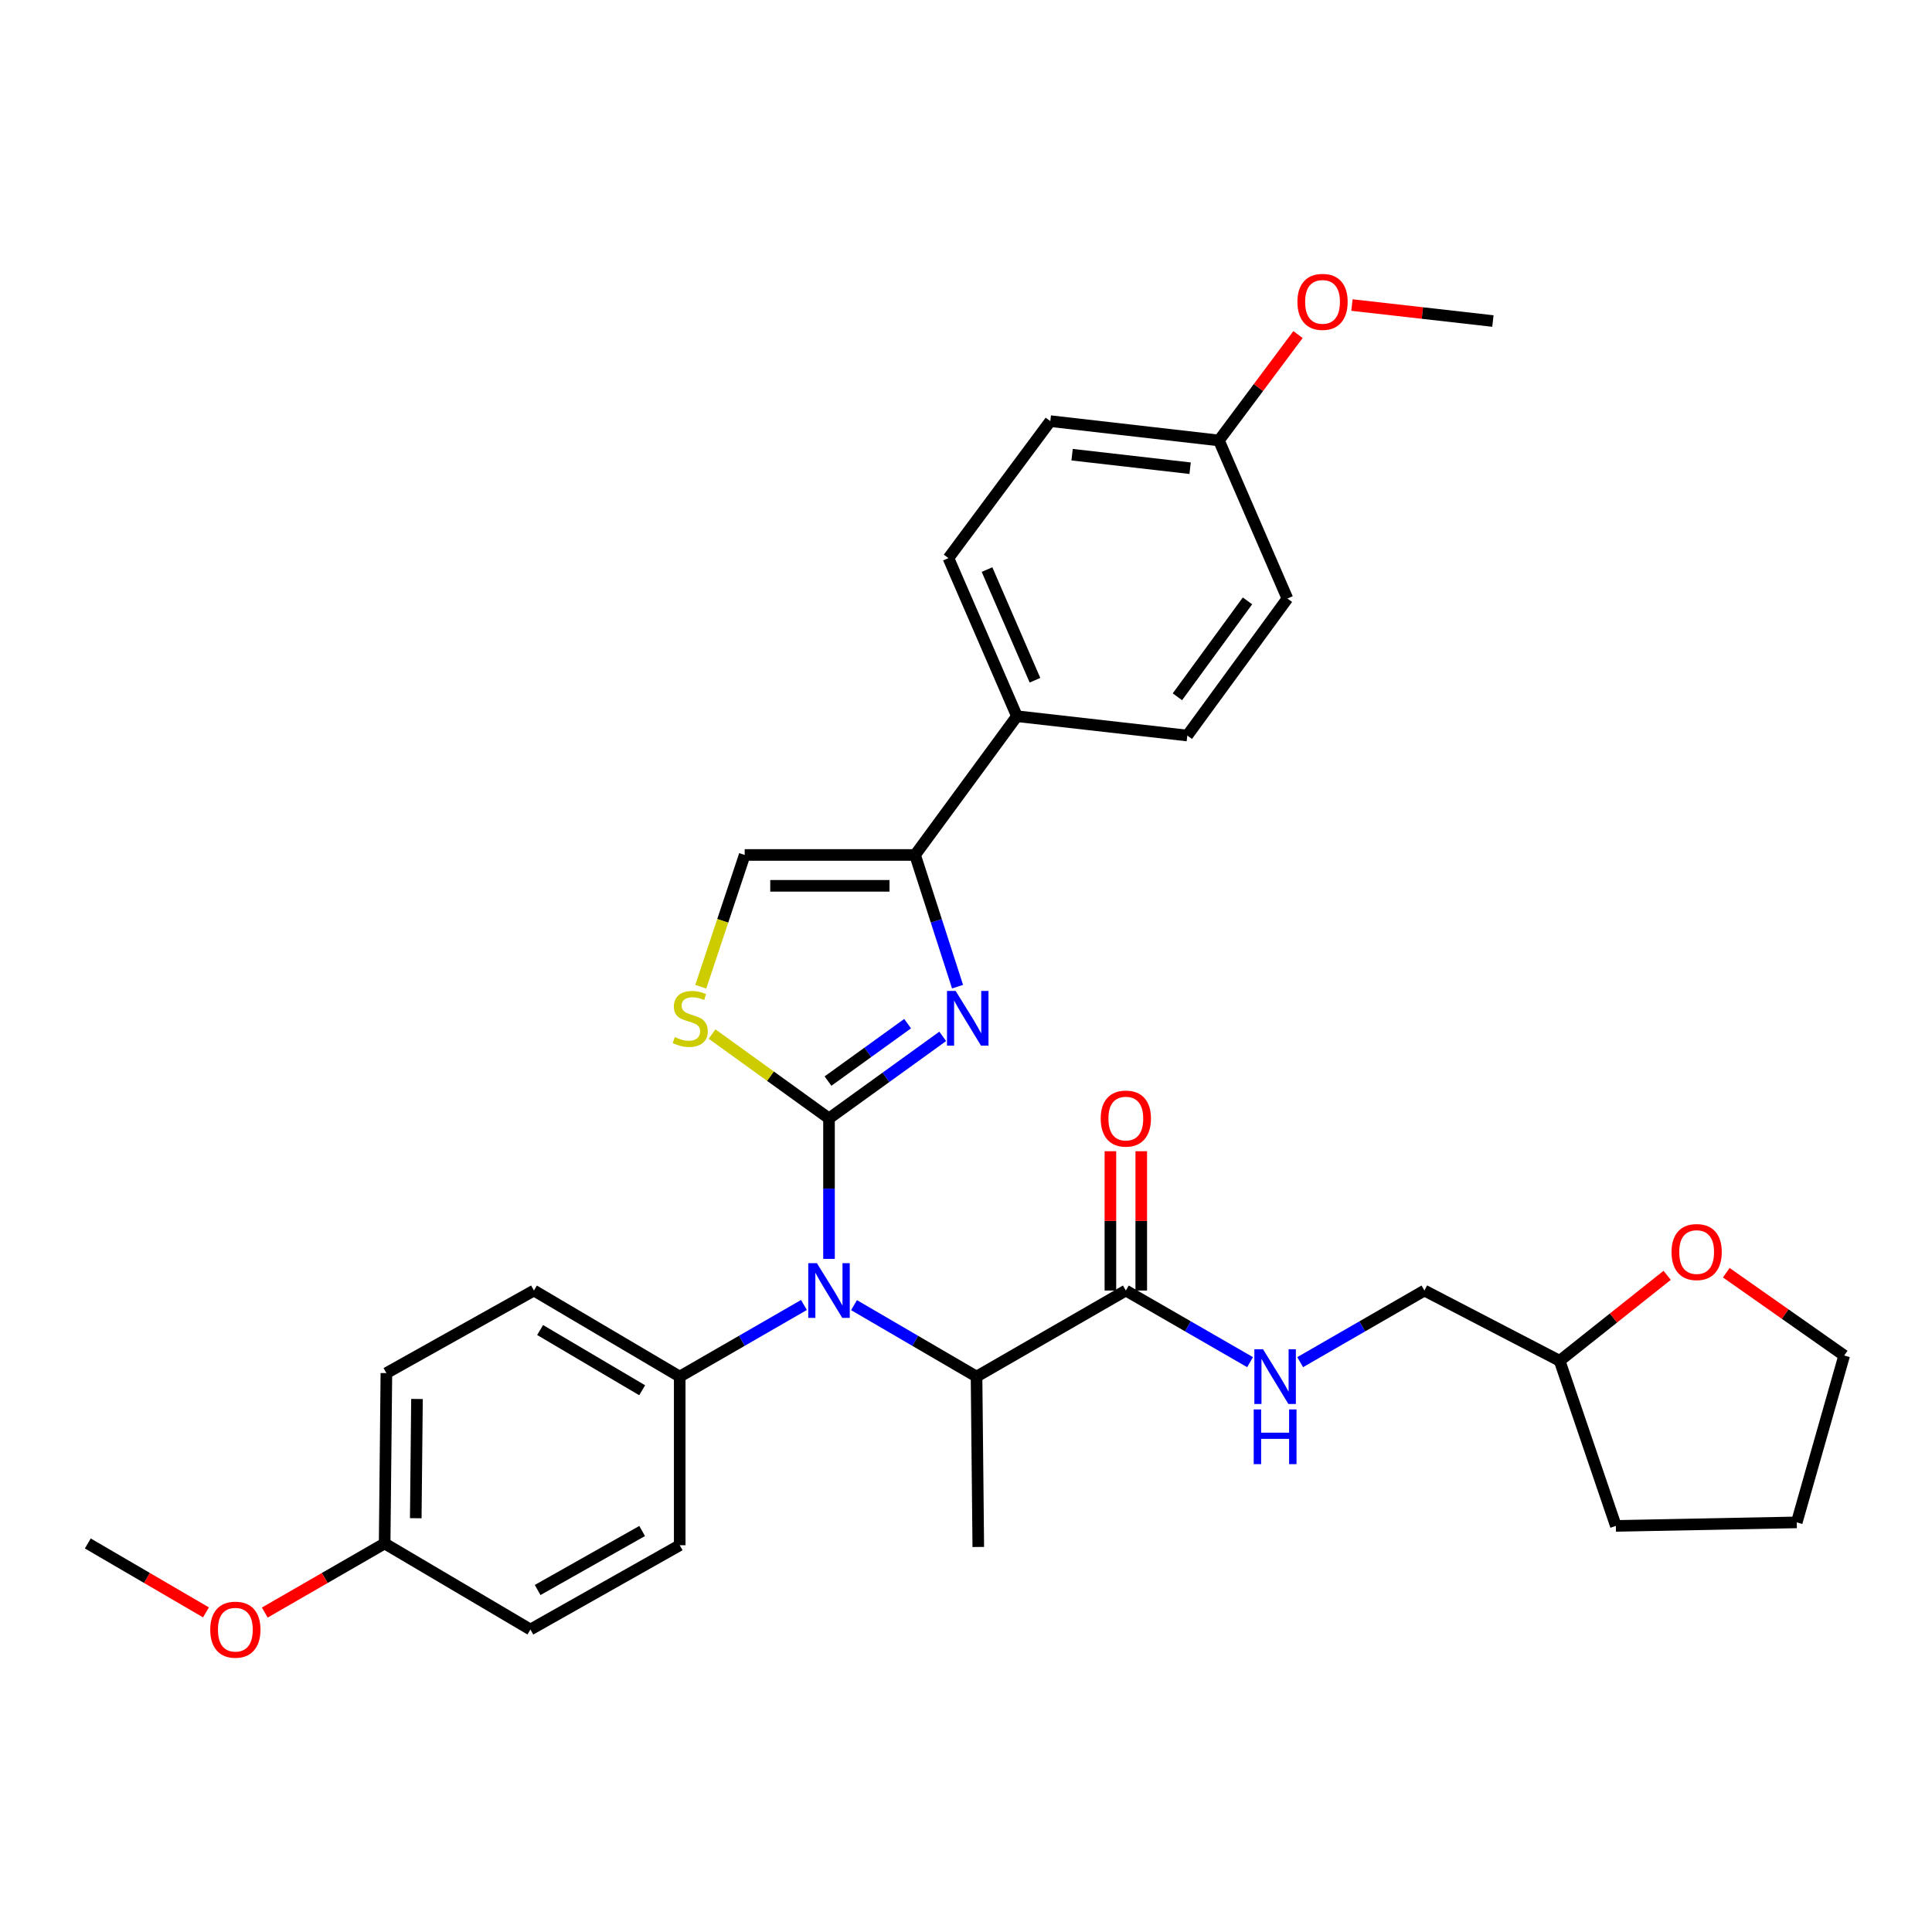 <?xml version='1.0' encoding='iso-8859-1'?>
<svg version='1.1' baseProfile='full'
              xmlns='http://www.w3.org/2000/svg'
                      xmlns:rdkit='http://www.rdkit.org/xml'
                      xmlns:xlink='http://www.w3.org/1999/xlink'
                  xml:space='preserve'
width='1000px' height='1000px' viewBox='0 0 1000 1000'>
<!-- END OF HEADER -->
<rect style='opacity:1.0;fill:#FFFFFF;stroke:none' width='1000' height='1000' x='0' y='0'> </rect>
<path class='bond-0' d='M 862.916,660.112 L 835.094,682.228' style='fill:none;fill-rule:evenodd;stroke:#FF0000;stroke-width:6px;stroke-linecap:butt;stroke-linejoin:miter;stroke-opacity:1' />
<path class='bond-0' d='M 835.094,682.228 L 807.272,704.343' style='fill:none;fill-rule:evenodd;stroke:#000000;stroke-width:6px;stroke-linecap:butt;stroke-linejoin:miter;stroke-opacity:1' />
<path class='bond-1' d='M 893.513,658.749 L 924.029,680.184' style='fill:none;fill-rule:evenodd;stroke:#FF0000;stroke-width:6px;stroke-linecap:butt;stroke-linejoin:miter;stroke-opacity:1' />
<path class='bond-1' d='M 924.029,680.184 L 954.545,701.619' style='fill:none;fill-rule:evenodd;stroke:#000000;stroke-width:6px;stroke-linecap:butt;stroke-linejoin:miter;stroke-opacity:1' />
<path class='bond-2' d='M 582.728,667.98 L 614.878,686.514' style='fill:none;fill-rule:evenodd;stroke:#000000;stroke-width:6px;stroke-linecap:butt;stroke-linejoin:miter;stroke-opacity:1' />
<path class='bond-2' d='M 614.878,686.514 L 647.028,705.048' style='fill:none;fill-rule:evenodd;stroke:#0000FF;stroke-width:6px;stroke-linecap:butt;stroke-linejoin:miter;stroke-opacity:1' />
<path class='bond-3' d='M 590.714,667.98 L 590.714,631.928' style='fill:none;fill-rule:evenodd;stroke:#000000;stroke-width:6px;stroke-linecap:butt;stroke-linejoin:miter;stroke-opacity:1' />
<path class='bond-3' d='M 590.714,631.928 L 590.714,595.877' style='fill:none;fill-rule:evenodd;stroke:#FF0000;stroke-width:6px;stroke-linecap:butt;stroke-linejoin:miter;stroke-opacity:1' />
<path class='bond-3' d='M 574.742,667.98 L 574.742,631.928' style='fill:none;fill-rule:evenodd;stroke:#000000;stroke-width:6px;stroke-linecap:butt;stroke-linejoin:miter;stroke-opacity:1' />
<path class='bond-3' d='M 574.742,631.928 L 574.742,595.877' style='fill:none;fill-rule:evenodd;stroke:#FF0000;stroke-width:6px;stroke-linecap:butt;stroke-linejoin:miter;stroke-opacity:1' />
<path class='bond-4' d='M 582.728,667.98 L 505.457,712.525' style='fill:none;fill-rule:evenodd;stroke:#000000;stroke-width:6px;stroke-linecap:butt;stroke-linejoin:miter;stroke-opacity:1' />
<path class='bond-5' d='M 672.968,705.049 L 705.123,686.514' style='fill:none;fill-rule:evenodd;stroke:#0000FF;stroke-width:6px;stroke-linecap:butt;stroke-linejoin:miter;stroke-opacity:1' />
<path class='bond-5' d='M 705.123,686.514 L 737.278,667.98' style='fill:none;fill-rule:evenodd;stroke:#000000;stroke-width:6px;stroke-linecap:butt;stroke-linejoin:miter;stroke-opacity:1' />
<path class='bond-6' d='M 807.272,704.343 L 737.278,667.98' style='fill:none;fill-rule:evenodd;stroke:#000000;stroke-width:6px;stroke-linecap:butt;stroke-linejoin:miter;stroke-opacity:1' />
<path class='bond-7' d='M 807.272,704.343 L 836.368,789.804' style='fill:none;fill-rule:evenodd;stroke:#000000;stroke-width:6px;stroke-linecap:butt;stroke-linejoin:miter;stroke-opacity:1' />
<path class='bond-8' d='M 495.622,510.696 L 484.629,476.613' style='fill:none;fill-rule:evenodd;stroke:#0000FF;stroke-width:6px;stroke-linecap:butt;stroke-linejoin:miter;stroke-opacity:1' />
<path class='bond-8' d='M 484.629,476.613 L 473.637,442.53' style='fill:none;fill-rule:evenodd;stroke:#000000;stroke-width:6px;stroke-linecap:butt;stroke-linejoin:miter;stroke-opacity:1' />
<path class='bond-9' d='M 487.951,536.423 L 458.522,557.656' style='fill:none;fill-rule:evenodd;stroke:#0000FF;stroke-width:6px;stroke-linecap:butt;stroke-linejoin:miter;stroke-opacity:1' />
<path class='bond-9' d='M 458.522,557.656 L 429.092,578.89' style='fill:none;fill-rule:evenodd;stroke:#000000;stroke-width:6px;stroke-linecap:butt;stroke-linejoin:miter;stroke-opacity:1' />
<path class='bond-9' d='M 469.777,529.84 L 449.176,544.703' style='fill:none;fill-rule:evenodd;stroke:#0000FF;stroke-width:6px;stroke-linecap:butt;stroke-linejoin:miter;stroke-opacity:1' />
<path class='bond-9' d='M 449.176,544.703 L 428.575,559.567' style='fill:none;fill-rule:evenodd;stroke:#000000;stroke-width:6px;stroke-linecap:butt;stroke-linejoin:miter;stroke-opacity:1' />
<path class='bond-10' d='M 473.637,442.53 L 526.363,370.708' style='fill:none;fill-rule:evenodd;stroke:#000000;stroke-width:6px;stroke-linecap:butt;stroke-linejoin:miter;stroke-opacity:1' />
<path class='bond-11' d='M 473.637,442.53 L 385.452,442.53' style='fill:none;fill-rule:evenodd;stroke:#000000;stroke-width:6px;stroke-linecap:butt;stroke-linejoin:miter;stroke-opacity:1' />
<path class='bond-11' d='M 460.409,458.503 L 398.68,458.503' style='fill:none;fill-rule:evenodd;stroke:#000000;stroke-width:6px;stroke-linecap:butt;stroke-linejoin:miter;stroke-opacity:1' />
<path class='bond-12' d='M 385.452,442.53 L 374.085,476.63' style='fill:none;fill-rule:evenodd;stroke:#000000;stroke-width:6px;stroke-linecap:butt;stroke-linejoin:miter;stroke-opacity:1' />
<path class='bond-12' d='M 374.085,476.63 L 362.719,510.729' style='fill:none;fill-rule:evenodd;stroke:#CCCC00;stroke-width:6px;stroke-linecap:butt;stroke-linejoin:miter;stroke-opacity:1' />
<path class='bond-13' d='M 368.564,535.225 L 398.828,557.057' style='fill:none;fill-rule:evenodd;stroke:#CCCC00;stroke-width:6px;stroke-linecap:butt;stroke-linejoin:miter;stroke-opacity:1' />
<path class='bond-13' d='M 398.828,557.057 L 429.092,578.89' style='fill:none;fill-rule:evenodd;stroke:#000000;stroke-width:6px;stroke-linecap:butt;stroke-linejoin:miter;stroke-opacity:1' />
<path class='bond-14' d='M 429.092,578.89 L 429.092,615.241' style='fill:none;fill-rule:evenodd;stroke:#000000;stroke-width:6px;stroke-linecap:butt;stroke-linejoin:miter;stroke-opacity:1' />
<path class='bond-14' d='M 429.092,615.241 L 429.092,651.592' style='fill:none;fill-rule:evenodd;stroke:#0000FF;stroke-width:6px;stroke-linecap:butt;stroke-linejoin:miter;stroke-opacity:1' />
<path class='bond-15' d='M 416.122,675.456 L 383.972,693.991' style='fill:none;fill-rule:evenodd;stroke:#0000FF;stroke-width:6px;stroke-linecap:butt;stroke-linejoin:miter;stroke-opacity:1' />
<path class='bond-15' d='M 383.972,693.991 L 351.821,712.525' style='fill:none;fill-rule:evenodd;stroke:#000000;stroke-width:6px;stroke-linecap:butt;stroke-linejoin:miter;stroke-opacity:1' />
<path class='bond-16' d='M 442.042,675.534 L 473.75,694.029' style='fill:none;fill-rule:evenodd;stroke:#0000FF;stroke-width:6px;stroke-linecap:butt;stroke-linejoin:miter;stroke-opacity:1' />
<path class='bond-16' d='M 473.75,694.029 L 505.457,712.525' style='fill:none;fill-rule:evenodd;stroke:#000000;stroke-width:6px;stroke-linecap:butt;stroke-linejoin:miter;stroke-opacity:1' />
<path class='bond-17' d='M 505.457,712.525 L 506.362,800.71' style='fill:none;fill-rule:evenodd;stroke:#000000;stroke-width:6px;stroke-linecap:butt;stroke-linejoin:miter;stroke-opacity:1' />
<path class='bond-18' d='M 526.363,370.708 L 490.905,288.886' style='fill:none;fill-rule:evenodd;stroke:#000000;stroke-width:6px;stroke-linecap:butt;stroke-linejoin:miter;stroke-opacity:1' />
<path class='bond-18' d='M 535.7,352.084 L 510.879,294.808' style='fill:none;fill-rule:evenodd;stroke:#000000;stroke-width:6px;stroke-linecap:butt;stroke-linejoin:miter;stroke-opacity:1' />
<path class='bond-19' d='M 526.363,370.708 L 614.548,380.709' style='fill:none;fill-rule:evenodd;stroke:#000000;stroke-width:6px;stroke-linecap:butt;stroke-linejoin:miter;stroke-opacity:1' />
<path class='bond-20' d='M 490.905,288.886 L 543.64,217.977' style='fill:none;fill-rule:evenodd;stroke:#000000;stroke-width:6px;stroke-linecap:butt;stroke-linejoin:miter;stroke-opacity:1' />
<path class='bond-21' d='M 199.996,710.714 L 199.09,798.89' style='fill:none;fill-rule:evenodd;stroke:#000000;stroke-width:6px;stroke-linecap:butt;stroke-linejoin:miter;stroke-opacity:1' />
<path class='bond-21' d='M 215.831,724.105 L 215.198,785.828' style='fill:none;fill-rule:evenodd;stroke:#000000;stroke-width:6px;stroke-linecap:butt;stroke-linejoin:miter;stroke-opacity:1' />
<path class='bond-22' d='M 199.996,710.714 L 276.361,667.98' style='fill:none;fill-rule:evenodd;stroke:#000000;stroke-width:6px;stroke-linecap:butt;stroke-linejoin:miter;stroke-opacity:1' />
<path class='bond-23' d='M 199.09,798.89 L 274.542,843.435' style='fill:none;fill-rule:evenodd;stroke:#000000;stroke-width:6px;stroke-linecap:butt;stroke-linejoin:miter;stroke-opacity:1' />
<path class='bond-24' d='M 199.09,798.89 L 168.07,816.773' style='fill:none;fill-rule:evenodd;stroke:#000000;stroke-width:6px;stroke-linecap:butt;stroke-linejoin:miter;stroke-opacity:1' />
<path class='bond-24' d='M 168.07,816.773 L 137.05,834.656' style='fill:none;fill-rule:evenodd;stroke:#FF0000;stroke-width:6px;stroke-linecap:butt;stroke-linejoin:miter;stroke-opacity:1' />
<path class='bond-25' d='M 274.542,843.435 L 351.821,799.804' style='fill:none;fill-rule:evenodd;stroke:#000000;stroke-width:6px;stroke-linecap:butt;stroke-linejoin:miter;stroke-opacity:1' />
<path class='bond-25' d='M 278.281,822.982 L 332.377,792.44' style='fill:none;fill-rule:evenodd;stroke:#000000;stroke-width:6px;stroke-linecap:butt;stroke-linejoin:miter;stroke-opacity:1' />
<path class='bond-26' d='M 351.821,799.804 L 351.821,712.525' style='fill:none;fill-rule:evenodd;stroke:#000000;stroke-width:6px;stroke-linecap:butt;stroke-linejoin:miter;stroke-opacity:1' />
<path class='bond-27' d='M 351.821,712.525 L 276.361,667.98' style='fill:none;fill-rule:evenodd;stroke:#000000;stroke-width:6px;stroke-linecap:butt;stroke-linejoin:miter;stroke-opacity:1' />
<path class='bond-27' d='M 332.383,719.597 L 279.561,688.416' style='fill:none;fill-rule:evenodd;stroke:#000000;stroke-width:6px;stroke-linecap:butt;stroke-linejoin:miter;stroke-opacity:1' />
<path class='bond-28' d='M 106.61,834.563 L 76.032,816.727' style='fill:none;fill-rule:evenodd;stroke:#FF0000;stroke-width:6px;stroke-linecap:butt;stroke-linejoin:miter;stroke-opacity:1' />
<path class='bond-28' d='M 76.032,816.727 L 45.455,798.89' style='fill:none;fill-rule:evenodd;stroke:#000000;stroke-width:6px;stroke-linecap:butt;stroke-linejoin:miter;stroke-opacity:1' />
<path class='bond-29' d='M 614.548,380.709 L 666.361,309.8' style='fill:none;fill-rule:evenodd;stroke:#000000;stroke-width:6px;stroke-linecap:butt;stroke-linejoin:miter;stroke-opacity:1' />
<path class='bond-29' d='M 609.424,360.649 L 645.692,311.013' style='fill:none;fill-rule:evenodd;stroke:#000000;stroke-width:6px;stroke-linecap:butt;stroke-linejoin:miter;stroke-opacity:1' />
<path class='bond-30' d='M 630.911,227.978 L 666.361,309.8' style='fill:none;fill-rule:evenodd;stroke:#000000;stroke-width:6px;stroke-linecap:butt;stroke-linejoin:miter;stroke-opacity:1' />
<path class='bond-31' d='M 630.911,227.978 L 651.378,200.572' style='fill:none;fill-rule:evenodd;stroke:#000000;stroke-width:6px;stroke-linecap:butt;stroke-linejoin:miter;stroke-opacity:1' />
<path class='bond-31' d='M 651.378,200.572 L 671.846,173.165' style='fill:none;fill-rule:evenodd;stroke:#FF0000;stroke-width:6px;stroke-linecap:butt;stroke-linejoin:miter;stroke-opacity:1' />
<path class='bond-32' d='M 630.911,227.978 L 543.64,217.977' style='fill:none;fill-rule:evenodd;stroke:#000000;stroke-width:6px;stroke-linecap:butt;stroke-linejoin:miter;stroke-opacity:1' />
<path class='bond-32' d='M 616.002,242.346 L 554.912,235.346' style='fill:none;fill-rule:evenodd;stroke:#000000;stroke-width:6px;stroke-linecap:butt;stroke-linejoin:miter;stroke-opacity:1' />
<path class='bond-33' d='M 699.761,157.89 L 736.244,162.028' style='fill:none;fill-rule:evenodd;stroke:#FF0000;stroke-width:6px;stroke-linecap:butt;stroke-linejoin:miter;stroke-opacity:1' />
<path class='bond-33' d='M 736.244,162.028 L 772.727,166.165' style='fill:none;fill-rule:evenodd;stroke:#000000;stroke-width:6px;stroke-linecap:butt;stroke-linejoin:miter;stroke-opacity:1' />
<path class='bond-34' d='M 954.545,701.619 L 930.001,787.985' style='fill:none;fill-rule:evenodd;stroke:#000000;stroke-width:6px;stroke-linecap:butt;stroke-linejoin:miter;stroke-opacity:1' />
<path class='bond-35' d='M 836.368,789.804 L 930.001,787.985' style='fill:none;fill-rule:evenodd;stroke:#000000;stroke-width:6px;stroke-linecap:butt;stroke-linejoin:miter;stroke-opacity:1' />
<path  class='atom-0' d='M 865.18 648.059
Q 865.18 641.259, 868.54 637.459
Q 871.9 633.659, 878.18 633.659
Q 884.46 633.659, 887.82 637.459
Q 891.18 641.259, 891.18 648.059
Q 891.18 654.939, 887.78 658.859
Q 884.38 662.739, 878.18 662.739
Q 871.94 662.739, 868.54 658.859
Q 865.18 654.979, 865.18 648.059
M 878.18 659.539
Q 882.5 659.539, 884.82 656.659
Q 887.18 653.739, 887.18 648.059
Q 887.18 642.499, 884.82 639.699
Q 882.5 636.859, 878.18 636.859
Q 873.86 636.859, 871.5 639.659
Q 869.18 642.459, 869.18 648.059
Q 869.18 653.779, 871.5 656.659
Q 873.86 659.539, 878.18 659.539
' fill='#FF0000'/>
<path  class='atom-2' d='M 653.738 698.365
L 663.018 713.365
Q 663.938 714.845, 665.418 717.525
Q 666.898 720.205, 666.978 720.365
L 666.978 698.365
L 670.738 698.365
L 670.738 726.685
L 666.858 726.685
L 656.898 710.285
Q 655.738 708.365, 654.498 706.165
Q 653.298 703.965, 652.938 703.285
L 652.938 726.685
L 649.258 726.685
L 649.258 698.365
L 653.738 698.365
' fill='#0000FF'/>
<path  class='atom-2' d='M 648.918 729.517
L 652.758 729.517
L 652.758 741.557
L 667.238 741.557
L 667.238 729.517
L 671.078 729.517
L 671.078 757.837
L 667.238 757.837
L 667.238 744.757
L 652.758 744.757
L 652.758 757.837
L 648.918 757.837
L 648.918 729.517
' fill='#0000FF'/>
<path  class='atom-3' d='M 569.728 578.97
Q 569.728 572.17, 573.088 568.37
Q 576.448 564.57, 582.728 564.57
Q 589.008 564.57, 592.368 568.37
Q 595.728 572.17, 595.728 578.97
Q 595.728 585.85, 592.328 589.77
Q 588.928 593.65, 582.728 593.65
Q 576.488 593.65, 573.088 589.77
Q 569.728 585.89, 569.728 578.97
M 582.728 590.45
Q 587.048 590.45, 589.368 587.57
Q 591.728 584.65, 591.728 578.97
Q 591.728 573.41, 589.368 570.61
Q 587.048 567.77, 582.728 567.77
Q 578.408 567.77, 576.048 570.57
Q 573.728 573.37, 573.728 578.97
Q 573.728 584.69, 576.048 587.57
Q 578.408 590.45, 582.728 590.45
' fill='#FF0000'/>
<path  class='atom-5' d='M 494.645 512.917
L 503.925 527.917
Q 504.845 529.397, 506.325 532.077
Q 507.805 534.757, 507.885 534.917
L 507.885 512.917
L 511.645 512.917
L 511.645 541.237
L 507.765 541.237
L 497.805 524.837
Q 496.645 522.917, 495.405 520.717
Q 494.205 518.517, 493.845 517.837
L 493.845 541.237
L 490.165 541.237
L 490.165 512.917
L 494.645 512.917
' fill='#0000FF'/>
<path  class='atom-8' d='M 349.27 536.797
Q 349.59 536.917, 350.91 537.477
Q 352.23 538.037, 353.67 538.397
Q 355.15 538.717, 356.59 538.717
Q 359.27 538.717, 360.83 537.437
Q 362.39 536.117, 362.39 533.837
Q 362.39 532.277, 361.59 531.317
Q 360.83 530.357, 359.63 529.837
Q 358.43 529.317, 356.43 528.717
Q 353.91 527.957, 352.39 527.237
Q 350.91 526.517, 349.83 524.997
Q 348.79 523.477, 348.79 520.917
Q 348.79 517.357, 351.19 515.157
Q 353.63 512.957, 358.43 512.957
Q 361.71 512.957, 365.43 514.517
L 364.51 517.597
Q 361.11 516.197, 358.55 516.197
Q 355.79 516.197, 354.27 517.357
Q 352.75 518.477, 352.79 520.437
Q 352.79 521.957, 353.55 522.877
Q 354.35 523.797, 355.47 524.317
Q 356.63 524.837, 358.55 525.437
Q 361.11 526.237, 362.63 527.037
Q 364.15 527.837, 365.23 529.477
Q 366.35 531.077, 366.35 533.837
Q 366.35 537.757, 363.71 539.877
Q 361.11 541.957, 356.75 541.957
Q 354.23 541.957, 352.31 541.397
Q 350.43 540.877, 348.19 539.957
L 349.27 536.797
' fill='#CCCC00'/>
<path  class='atom-10' d='M 422.832 653.82
L 432.112 668.82
Q 433.032 670.3, 434.512 672.98
Q 435.992 675.66, 436.072 675.82
L 436.072 653.82
L 439.832 653.82
L 439.832 682.14
L 435.952 682.14
L 425.992 665.74
Q 424.832 663.82, 423.592 661.62
Q 422.392 659.42, 422.032 658.74
L 422.032 682.14
L 418.352 682.14
L 418.352 653.82
L 422.832 653.82
' fill='#0000FF'/>
<path  class='atom-20' d='M 108.82 843.515
Q 108.82 836.715, 112.18 832.915
Q 115.54 829.115, 121.82 829.115
Q 128.1 829.115, 131.46 832.915
Q 134.82 836.715, 134.82 843.515
Q 134.82 850.395, 131.42 854.315
Q 128.02 858.195, 121.82 858.195
Q 115.58 858.195, 112.18 854.315
Q 108.82 850.435, 108.82 843.515
M 121.82 854.995
Q 126.14 854.995, 128.46 852.115
Q 130.82 849.195, 130.82 843.515
Q 130.82 837.955, 128.46 835.155
Q 126.14 832.315, 121.82 832.315
Q 117.5 832.315, 115.14 835.115
Q 112.82 837.915, 112.82 843.515
Q 112.82 849.235, 115.14 852.115
Q 117.5 854.995, 121.82 854.995
' fill='#FF0000'/>
<path  class='atom-26' d='M 671.542 156.245
Q 671.542 149.445, 674.902 145.645
Q 678.262 141.845, 684.542 141.845
Q 690.822 141.845, 694.182 145.645
Q 697.542 149.445, 697.542 156.245
Q 697.542 163.125, 694.142 167.045
Q 690.742 170.925, 684.542 170.925
Q 678.302 170.925, 674.902 167.045
Q 671.542 163.165, 671.542 156.245
M 684.542 167.725
Q 688.862 167.725, 691.182 164.845
Q 693.542 161.925, 693.542 156.245
Q 693.542 150.685, 691.182 147.885
Q 688.862 145.045, 684.542 145.045
Q 680.222 145.045, 677.862 147.845
Q 675.542 150.645, 675.542 156.245
Q 675.542 161.965, 677.862 164.845
Q 680.222 167.725, 684.542 167.725
' fill='#FF0000'/>
</svg>
